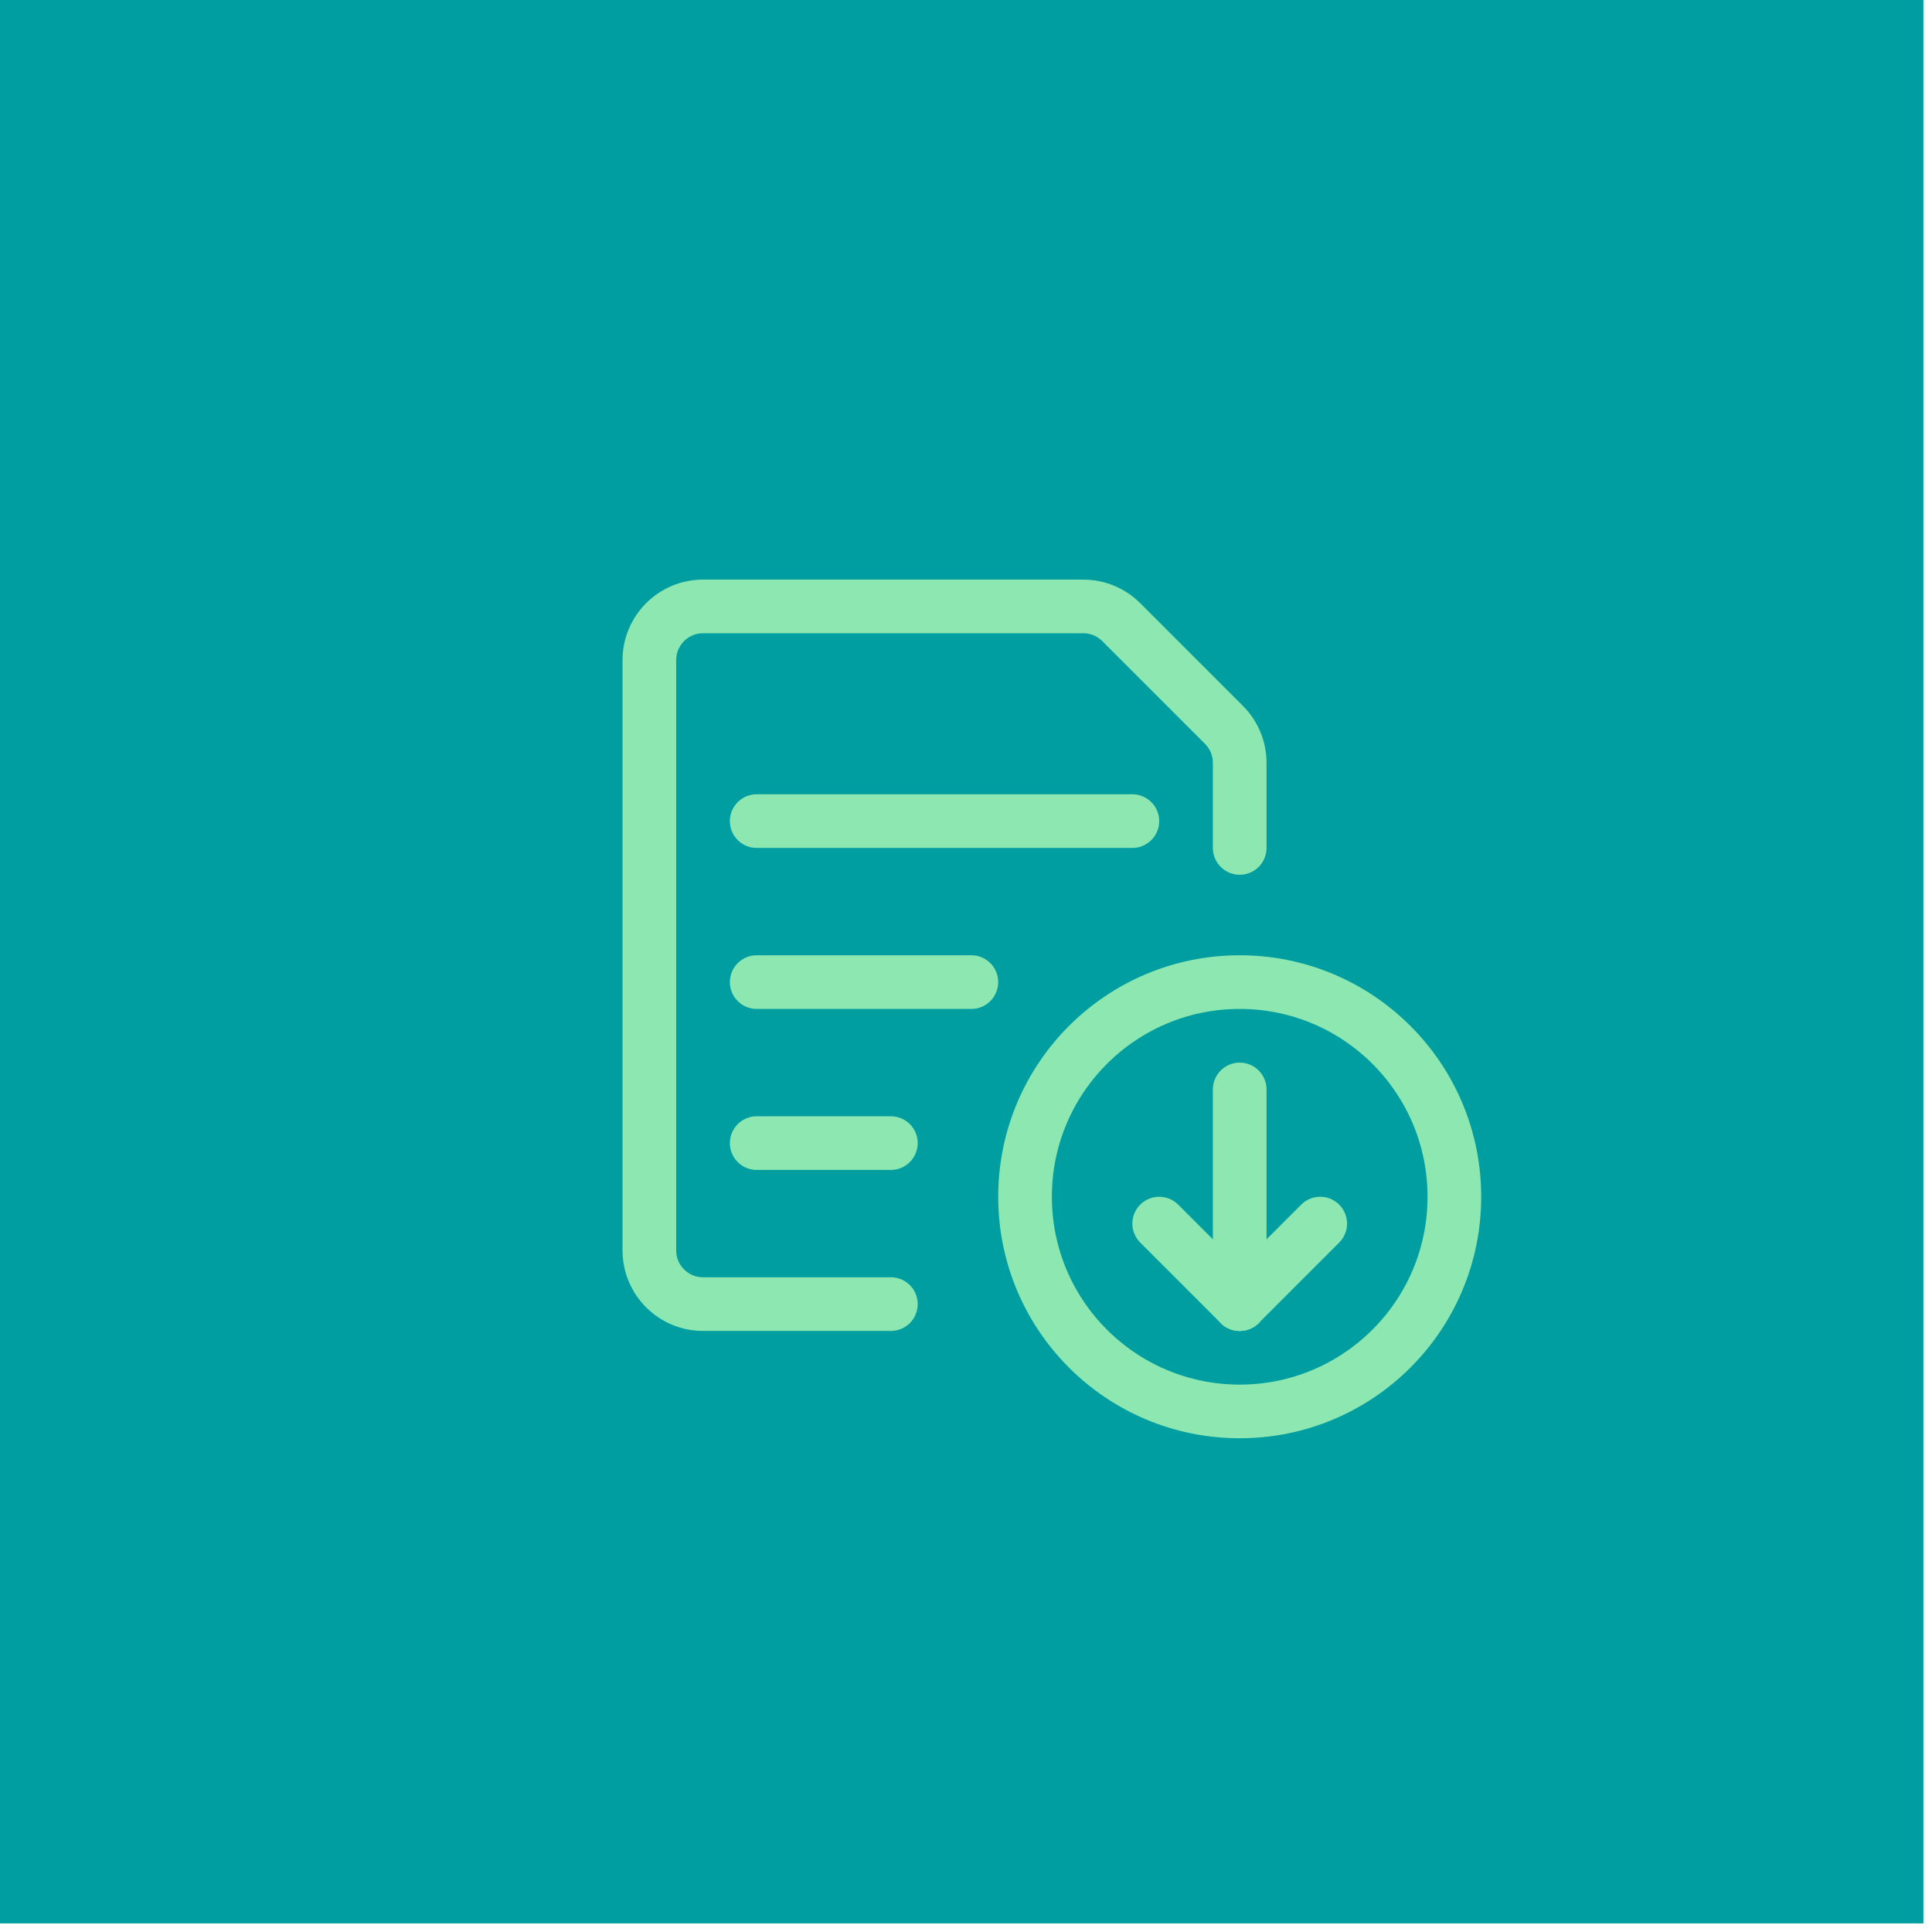 <?xml version="1.0" encoding="UTF-8"?>
<svg width="45px" height="45px" viewBox="0 0 45 45" version="1.1" xmlns="http://www.w3.org/2000/svg" xmlns:xlink="http://www.w3.org/1999/xlink">
    <title>67A5E771-5E41-47D6-9467-489FDF34128B@3x</title>
    <g id="Claim-Charity" stroke="none" stroke-width="1" fill="none" fill-rule="evenodd">
        <g id="claim_charity-(1)" transform="translate(-193, -587)">
            <g id="block-01" transform="translate(193, 181)">
                <g id="content01" transform="translate(0, 181)">
                    <g id="fees/section-2/processingfee" transform="translate(0, 225)">
                        <rect id="Rectangle" fill="#009EA1" x="0" y="0" width="44.8" height="44.8"></rect>
                        <g id="streamline-icon-common-file-text-download@40x40" transform="translate(15, 14)" stroke="#8CE7B1" stroke-linecap="round" stroke-linejoin="round" stroke-width="1.25">
                            <path d="M13.875,8.875 C16.637,8.875 18.875,11.113 18.875,13.875 C18.875,16.637 16.637,18.875 13.875,18.875 C11.113,18.875 8.875,16.637 8.875,13.875 C8.875,11.113 11.113,8.875 13.875,8.875 Z" id="Path"></path>
                            <line x1="13.875" y1="11.375" x2="13.875" y2="16.375" id="Path"></line>
                            <line x1="13.875" y1="16.375" x2="12" y2="14.5" id="Path"></line>
                            <line x1="13.875" y1="16.375" x2="15.75" y2="14.5" id="Path"></line>
                            <line x1="2.625" y1="5.125" x2="11.375" y2="5.125" id="Path"></line>
                            <line x1="2.625" y1="8.875" x2="7.625" y2="8.875" id="Path"></line>
                            <line x1="2.625" y1="12.625" x2="5.75" y2="12.625" id="Path"></line>
                            <path d="M5.75,16.375 L1.375,16.375 C0.685,16.375 0.125,15.815 0.125,15.125 L0.125,1.375 C0.125,0.685 0.685,0.125 1.375,0.125 L10.232,0.125 C10.564,0.125 10.882,0.257 11.116,0.491 L13.509,2.884 C13.743,3.118 13.875,3.436 13.875,3.768 L13.875,5.75" id="Path"></path>
                        </g>
                    </g>
                </g>
            </g>
        </g>
    </g>
</svg>